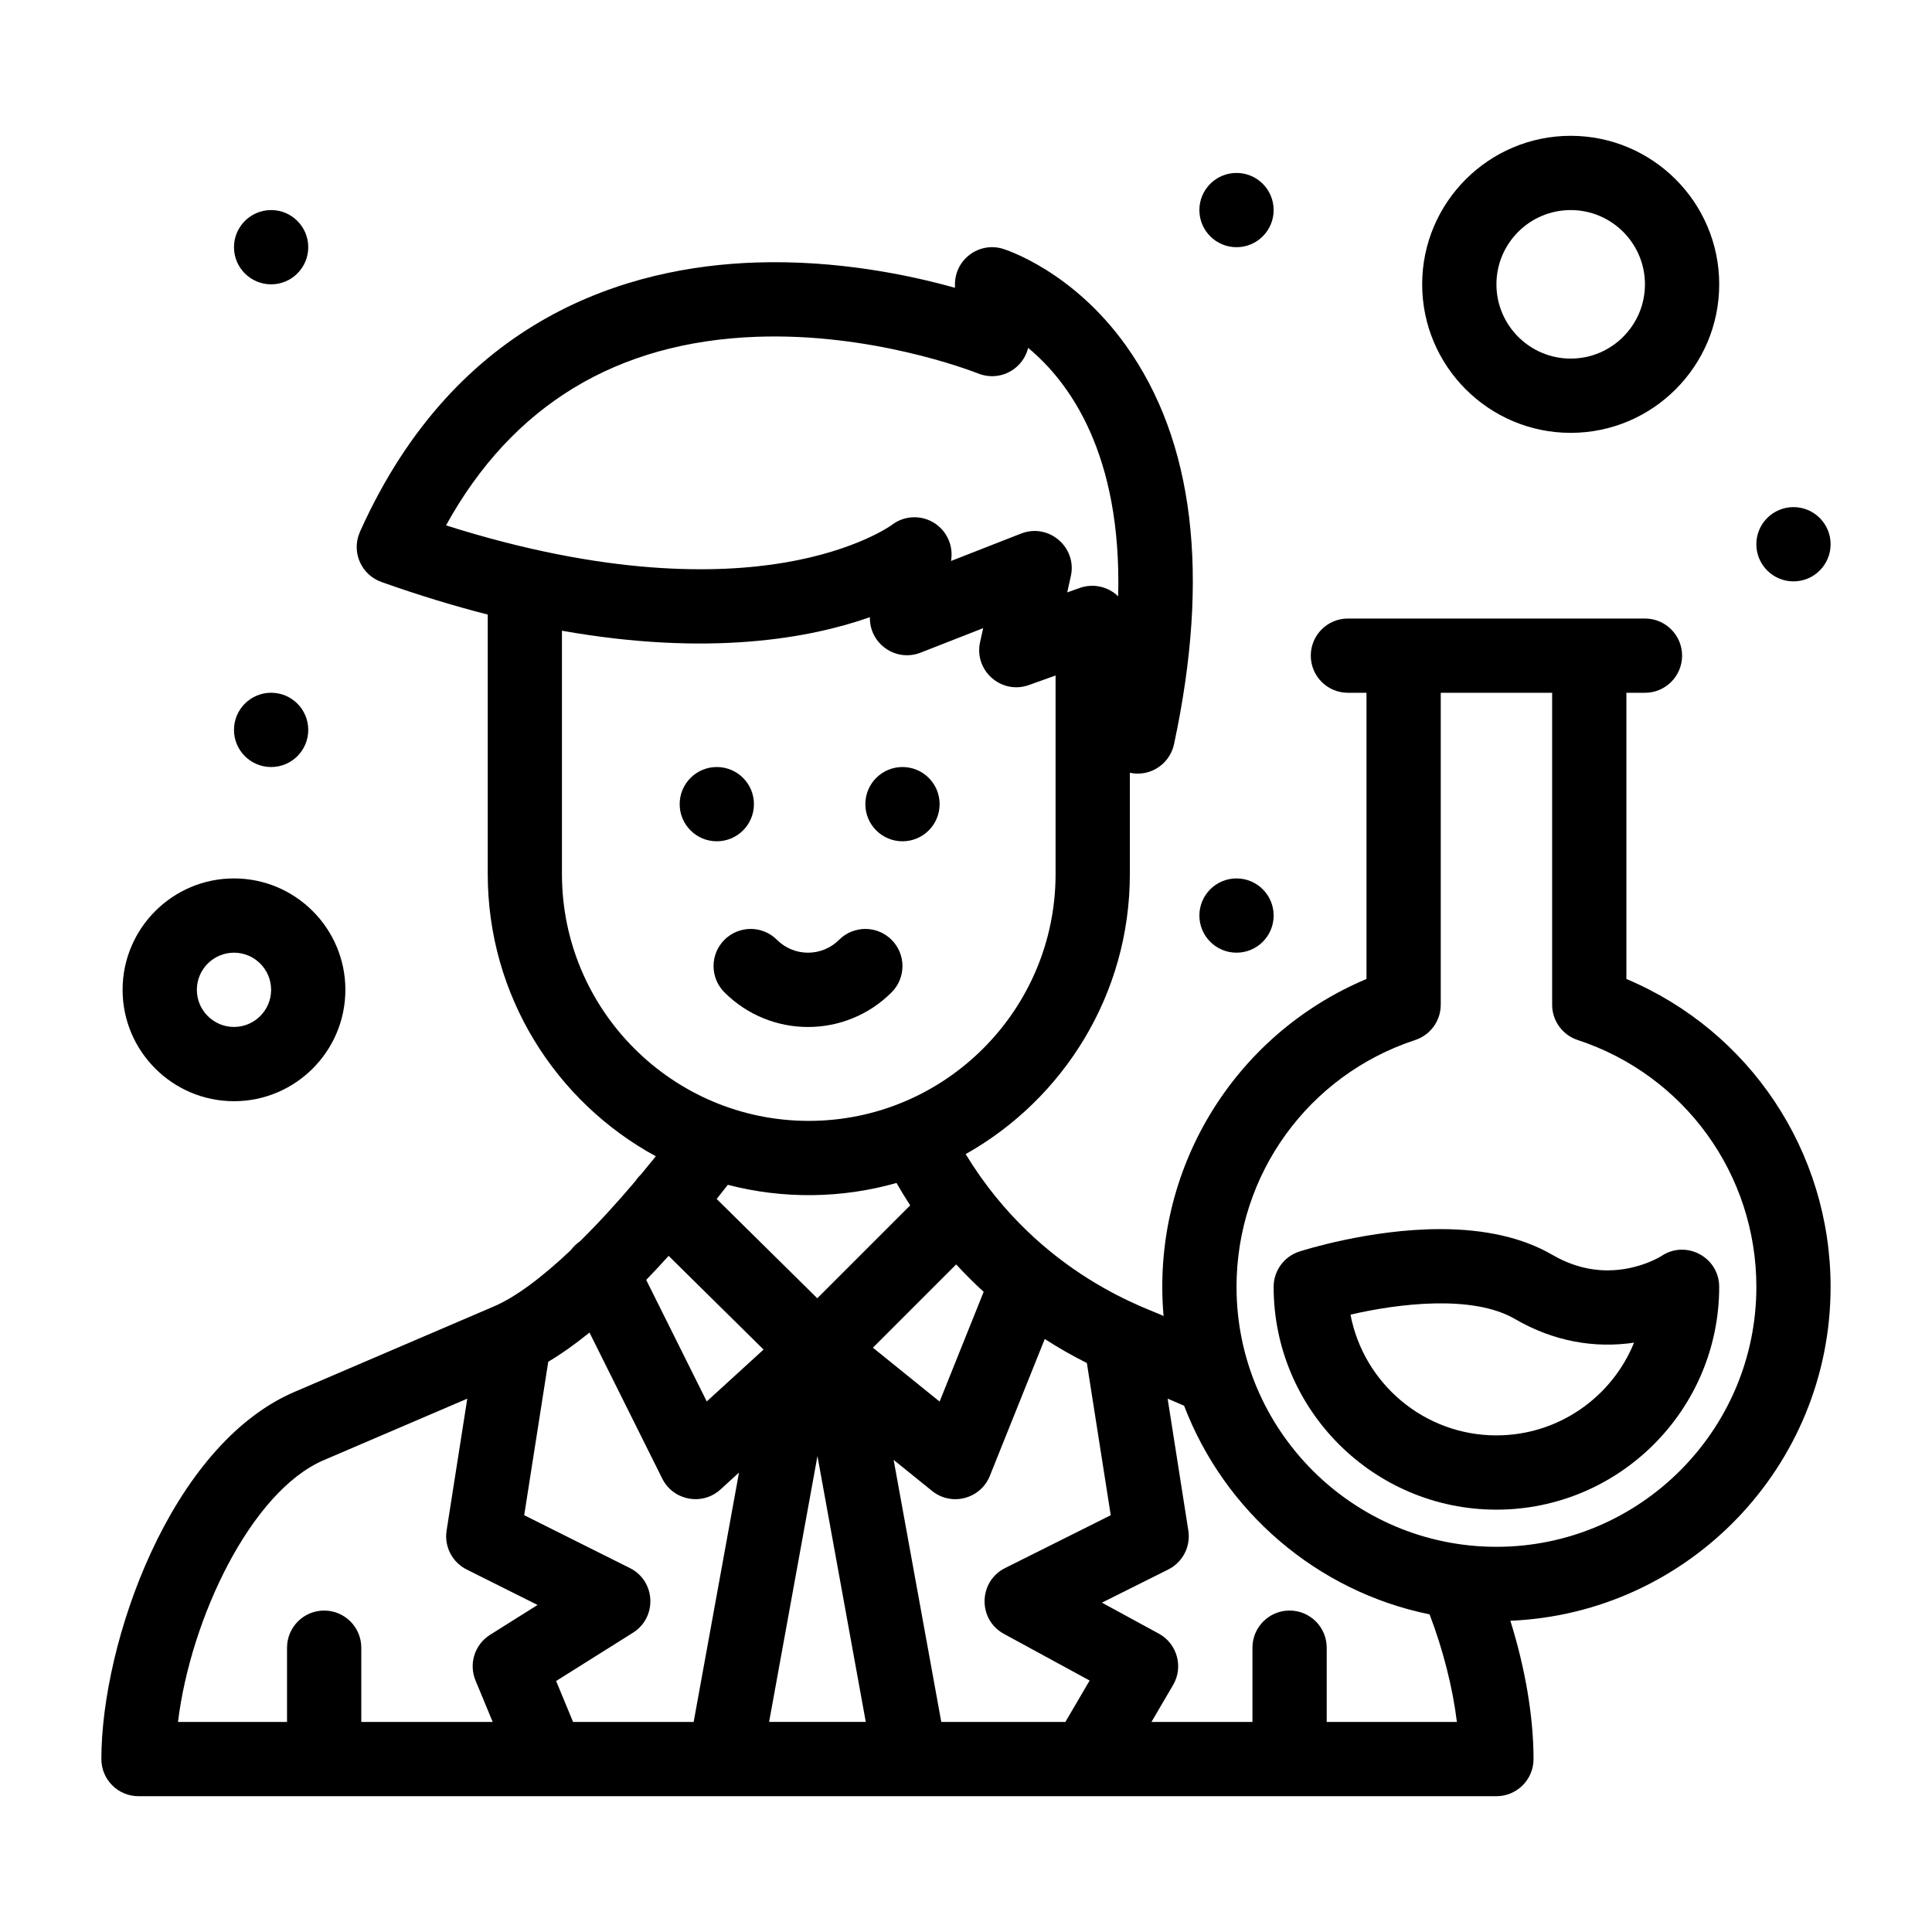 <?xml version="1.0" encoding="UTF-8"?>
<!-- Uploaded to: ICON Repo, www.iconrepo.com, Generator: ICON Repo Mixer Tools -->
<svg fill="#000000" width="800px" height="800px" version="1.1" viewBox="144 144 512 512" xmlns="http://www.w3.org/2000/svg">
 <g>
  <path d="m225.69 337.43c0 5.434-4.402 9.84-9.84 9.84-5.434 0-9.84-4.406-9.84-9.84 0-5.438 4.406-9.844 9.84-9.844 5.438 0 9.84 4.406 9.84 9.844"/>
  <path d="m225.69 209.51c0 5.434-4.402 9.84-9.84 9.84-5.434 0-9.84-4.406-9.84-9.84 0-5.434 4.406-9.84 9.84-9.84 5.438 0 9.84 4.406 9.84 9.84"/>
  <path d="m481.53 199.67c0 5.434-4.406 9.84-9.84 9.84-5.438 0-9.84-4.406-9.84-9.84s4.402-9.84 9.84-9.84c5.434 0 9.84 4.406 9.84 9.84"/>
  <path d="m629.13 288.23c0 5.438-4.402 9.84-9.84 9.84-5.434 0-9.84-4.402-9.84-9.84 0-5.434 4.406-9.84 9.84-9.84 5.438 0 9.84 4.406 9.84 9.84"/>
  <path d="m481.53 386.63c0 5.434-4.406 9.84-9.84 9.84-5.438 0-9.84-4.406-9.84-9.84 0-5.434 4.402-9.84 9.84-9.84 5.434 0 9.84 4.406 9.84 9.84"/>
  <path d="m575.01 403.44v-75.844h4.922c5.434 0 9.84-4.406 9.84-9.84s-4.406-9.84-9.84-9.84h-78.719c-5.434 0-9.84 4.406-9.84 9.84s4.406 9.84 9.84 9.84h4.922v75.844c-35.344 14.879-57.133 50.785-53.777 89.332-2.672-1.609-32.527-10.148-52.445-42.922 25.945-14.59 43.512-42.391 43.512-74.215v-26.84c0.098 0.016 0.598 0.102 0.805 0.133 2.117 0.277 4.121-0.117 5.949-1.094 2.566-1.391 4.367-3.84 4.949-6.598 9.609-44.852 5.309-80.414-12.77-105.7-14.137-19.77-31.812-25.363-32.559-25.594-6.316-1.934-12.723 2.793-12.723 9.41v0.918c-12.152-3.41-31.297-7.402-52.703-6.703-33.742 1.098-79.305 14.344-104.89 71.16-0.238 0.531-0.105 0.246-0.234 0.562-2.106 5.207 0.574 11.07 5.824 12.941 9.938 3.531 19.32 6.371 28.184 8.637v68.766c0 32.246 18.031 60.363 44.543 74.793-1.332 1.66-2.66 3.281-3.977 4.863-0.07 0.066-0.145 0.125-0.215 0.195-0.473 0.477-0.883 0.992-1.238 1.535-5.066 5.984-10 11.344-14.688 15.957-0.938 0.641-1.738 1.418-2.387 2.301-7.75 7.34-14.734 12.512-20.367 14.922l-52.875 22.664c-32.957 14.125-51.188 66.504-51.188 97.309 0 5.434 4.406 9.84 9.84 9.84h359.86c5.434 0 9.84-4.406 9.84-9.84 0-11.191-2.188-24.012-6.141-36.656 47.121-1.949 84.863-40.887 84.863-88.477 0-35.918-21.469-67.855-54.117-81.598zm-136.65 142.11-28.004 14c-7.082 3.543-7.301 13.633-0.305 17.445l22.711 12.363-6.426 10.973h-32.887l-12.625-69.445 10.18 8.223c5.144 4.16 12.855 2.144 15.312-3.988l14.555-36.27c3.594 2.312 7.316 4.438 11.16 6.367zm-142.49 54.781-4.492-10.848 20.375-12.801c6.473-4.066 6.043-13.695-0.832-17.133l-28.004-14.004 6.375-40.668c3.625-2.16 7.289-4.789 10.926-7.738l19.285 38.699c2.918 5.856 10.633 7.273 15.441 2.879l4.898-4.473-12.016 66.086zm108.81-113.98-11.672 29.082-17.68-14.281 22.07-22.07c2.324 2.523 4.754 4.949 7.281 7.269zm-73.383 29.043-16.047-32.203c2.027-2.098 4.012-4.234 5.945-6.375l25.156 24.832zm29.336 14.48 12.809 70.453h-25.621zm24.578-66.438-24.621 24.621-26.66-26.316c1.023-1.285 2.008-2.539 2.953-3.754 14.625 3.812 30.16 3.648 44.703-0.488 1.156 2.012 2.359 4 3.625 5.938zm-40.793-230.18c30.473-1.133 56.66 8.883 58.652 9.664 0.984 0.434 2.457 0.777 3.84 0.777 4.684 0 8.539-3.281 9.562-7.508 10.926 9.066 24.844 28.094 23.855 65.848-0.062-0.062-0.555-0.508-0.59-0.539-0.043-0.035-0.695-0.527-0.758-0.57-2.312-1.566-5.285-2.106-8.039-1.363-0.066 0.016-0.129 0.027-0.195 0.047-0.102 0.027-0.203 0.07-0.309 0.105-0.773 0.246-2.004 0.707-3.613 1.277l0.957-4.289c1.711-7.672-5.863-14.172-13.191-11.301l-18.547 7.258 0.07-0.609c0.457-3.941-1.496-7.773-4.957-9.715-3.461-1.945-7.746-1.617-10.875 0.824-0.082 0.066-9.254 6.699-28.367 9.938-17.855 3.023-47.488 3.519-89.711-9.871 17.551-31.793 45.16-48.594 82.215-49.973zm-51.496 142.38v-64.488c38.992 6.914 65.75 1.996 81.613-3.586-0.172 7.012 6.867 11.965 13.422 9.402l16.594-6.496-0.816 3.676c-1.68 7.551 5.633 14.012 12.926 11.402l7.078-2.535v52.629c0 36.066-29.344 65.406-65.41 65.406-36.066 0-65.406-29.34-65.406-65.41zm-63.121 155.32 38.031-16.297-5.477 34.953c-0.664 4.234 1.488 8.41 5.32 10.324l18.789 9.395-12.594 7.914c-4.062 2.555-5.695 7.664-3.856 12.098l4.555 10.992h-34.824v-19.68c0-5.434-4.406-9.84-9.84-9.84s-9.84 4.406-9.84 9.84v19.68l-28.895-0.004c3.309-27.262 19.293-61.09 38.629-69.375zm265.79 69.375v-19.68c0-5.434-4.406-9.84-9.84-9.84s-9.84 4.406-9.84 9.84v19.68h-26.762l5.731-9.785c2.805-4.789 1.094-10.957-3.785-13.617l-15.074-8.207 17.578-8.789c3.832-1.914 5.984-6.094 5.32-10.324l-5.484-34.953 4.363 1.871c10.68 27.98 35.148 49.199 65.059 55.297 3.602 9.469 6.125 19.438 7.234 28.516zm44.98-46.41c-37.98 0-68.879-30.898-68.879-68.879 0-29.82 19.031-56.117 47.355-65.43 4.039-1.328 6.766-5.098 6.766-9.348v-82.664h29.52v82.664c0 4.25 2.731 8.02 6.766 9.348 28.324 9.316 47.355 35.609 47.355 65.43-0.004 37.977-30.902 68.879-68.883 68.879z"/>
  <path d="m393.01 357.11c0 5.434-4.406 9.84-9.84 9.84-5.438 0-9.844-4.406-9.844-9.84 0-5.438 4.406-9.84 9.844-9.84 5.434 0 9.84 4.402 9.84 9.84"/>
  <path d="m343.8 357.11c0 5.434-4.402 9.84-9.84 9.84-5.434 0-9.84-4.406-9.84-9.84 0-5.438 4.406-9.84 9.84-9.84 5.438 0 9.84 4.402 9.84 9.84"/>
  <path d="m380.28 393.06c-3.844-3.844-10.074-3.84-13.914 0-4.551 4.551-11.922 4.555-16.473 0-3.84-3.844-10.074-3.84-13.914 0-3.844 3.844-3.844 10.074 0 13.918 12.246 12.246 32.062 12.246 44.309 0 3.836-3.844 3.836-10.074-0.008-13.918z"/>
  <path d="m584.26 476.88c-0.059 0.039-5.965 3.781-14.246 3.781-5.012 0-9.941-1.391-14.66-4.133-7.762-4.512-17.738-6.801-29.656-6.801-18.832 0-36.621 5.707-37.371 5.949-4.055 1.316-6.801 5.098-6.801 9.359 0 32.555 26.484 59.039 59.039 59.039 32.555 0 59.039-26.484 59.039-59.039 0.004-7.879-8.82-12.57-15.344-8.156zm-43.691 47.512c-19.188 0-35.215-13.801-38.672-32 12.602-2.922 32.336-5.383 43.562 1.148 10.309 5.992 21.141 7.824 31.582 6.281-5.852 14.395-19.996 24.57-36.473 24.57z"/>
  <path d="m206.01 435.83c16.277 0 29.52-13.242 29.52-29.52s-13.242-29.52-29.52-29.52c-16.277 0-29.52 13.242-29.52 29.52s13.242 29.52 29.52 29.52zm0-39.359c5.426 0 9.84 4.414 9.84 9.84s-4.414 9.84-9.84 9.84c-5.426 0-9.84-4.414-9.84-9.84s4.414-9.84 9.84-9.84z"/>
  <path d="m560.25 258.71c21.703 0 39.359-17.656 39.359-39.359 0-21.703-17.656-39.359-39.359-39.359s-39.359 17.656-39.359 39.359c0 21.703 17.656 39.359 39.359 39.359zm0-59.039c10.852 0 19.68 8.828 19.68 19.68 0 10.852-8.828 19.68-19.68 19.68s-19.68-8.828-19.68-19.68c0-10.852 8.828-19.68 19.68-19.68z"/>
 </g>
</svg>